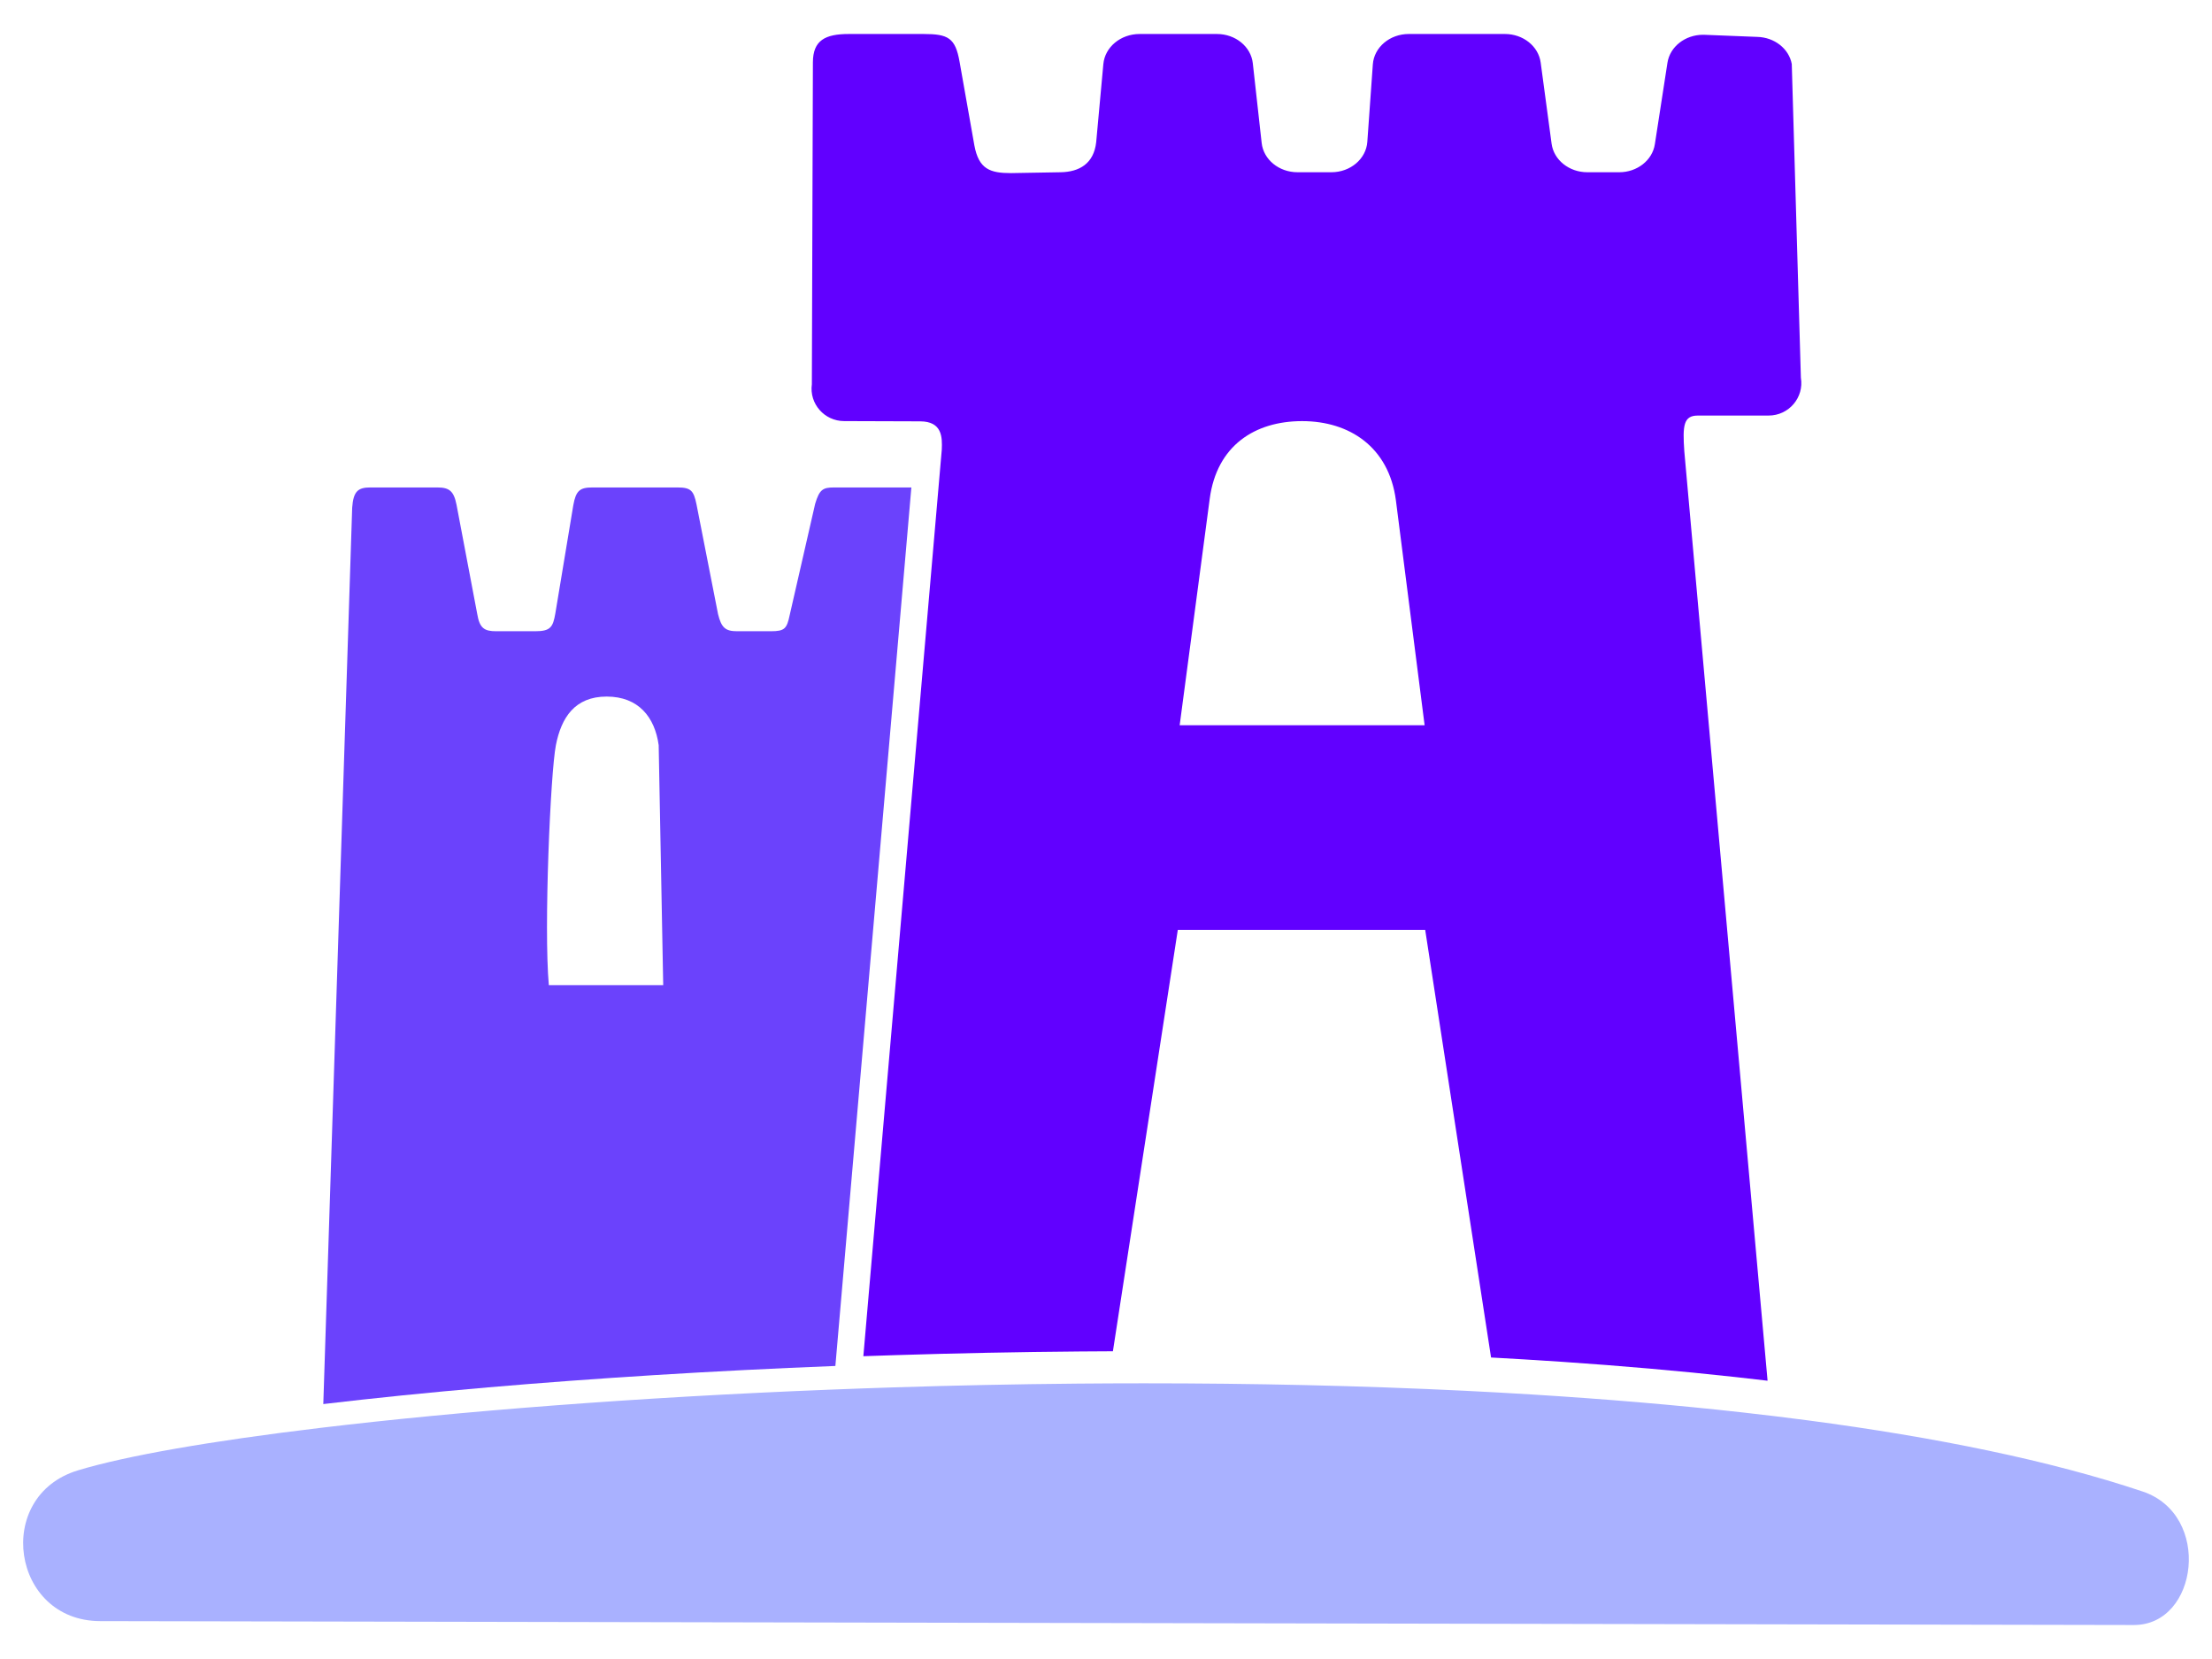 <?xml version="1.0" encoding="utf-8"?>
<!-- Generator: Adobe Illustrator 28.0.0, SVG Export Plug-In . SVG Version: 6.00 Build 0)  -->
<svg version="1.1" id="logomark" xmlns="http://www.w3.org/2000/svg" xmlns:xlink="http://www.w3.org/1999/xlink" x="0px" y="0px"
	 viewBox="0 0 400 300" style="enable-background:new 0 0 400 300;" xml:space="preserve">
<style type="text/css">
	.st0{fill:#6B42FC;}
	.st1{fill:#6100FF;}
	.st2{fill:#A9B1FF;}
</style>
<path id="secondary-tower" class="st0" d="M151.062,247.009l13.744-158.862h-13.993c-1.998,0-2.637,0.371-3.407,2.96l-4.595,20.082
	c-0.518,2.479-0.901,2.959-3.406,2.959h-6.123c-2.113,0-2.837-0.657-3.434-3.09l-3.891-19.82c-0.51-2.51-1.01-3.09-3.434-3.09
	h-15.395c-0.004,0-0.007,0-0.011,0c-2.268,0-2.974,0.584-3.446,3.216l-3.248,19.568c-0.43,2.498-0.884,3.216-3.656,3.216h-7.025
	c-2.168,0-3.007-0.544-3.441-3.118l-3.746-19.763c-0.487-2.454-1.303-3.119-3.441-3.119h-11.92
	c-0.076-0.001-0.151-0.002-0.224-0.002c-2.234,0-3.072,0.693-3.284,3.664l-5.221,162.089c9.098-1.079,19.089-2.094,29.783-3.016
	C107.324,249.238,128.635,247.89,151.062,247.009z M100.523,134.748c0.978-4.978,3.416-8.786,9.18-8.786s8.711,3.734,9.407,8.786
	l0.82,43.399H99.247C98.317,167.808,99.545,139.726,100.523,134.748z"/>
<path id="main-tower" class="st1" d="M195.346,244.387c1.966-0.016,3.933-0.028,5.903-0.036l11.736-76.204h44.735l11.91,77.332
	c1.979,0.107,3.949,0.219,5.915,0.337c2.342,0.141,4.675,0.29,6.997,0.448c10.676,0.727,21.119,1.634,31.212,2.742
	c1.973,0.217,3.933,0.441,5.878,0.673L304.575,81.584c-0.322-4.628-0.145-6.437,2.445-6.437l12.804-0.001
	c3.656-0.001,6.436-3.262,5.833-6.842l-1.648-56.731c-0.514-2.772-3.132-4.826-6.245-4.901l-9.618-0.381
	c-0.058-0.001-0.117-0.002-0.176-0.002c-3.235,0-5.991,2.153-6.441,5.062l-2.279,14.736c-0.448,2.902-3.198,5.061-6.445,5.061
	h-5.766c-3.292,0-6.065-2.218-6.461-5.167l-1.973-14.668c-0.397-2.949-3.17-5.166-6.461-5.166h-17.395
	c-3.433,0-6.275,2.405-6.495,5.497l-0.997,14.005c-0.219,3.091-3.062,5.498-6.494,5.498h-6.135c-3.343,0-6.142-2.285-6.476-5.287
	l-1.604-14.425c-0.334-3.002-3.133-5.287-6.476-5.287h-13.999c-3.421,0-6.27,2.367-6.552,5.444l-1.294,14.113
	c-0.428,3.891-3.054,5.384-6.426,5.443l-8.98,0.156c-3.775,0-5.818-0.705-6.62-4.997l-2.683-15.162
	c-0.761-4.297-2.068-4.998-6.492-4.998h-13.514c-4.293,0-6.498,1.138-6.514,5.129l-0.188,58.218
	c-0.484,3.514,2.262,6.645,5.833,6.653l13.737,0.045c4.021,0.008,4.023,2.886,3.924,5.133l-14.181,163.919
	c1.949-0.069,3.904-0.134,5.868-0.195C172.939,244.706,184.099,244.479,195.346,244.387z M218.755,90.203
	c1.279-9.637,8.176-14.052,16.715-14.052c8.538,0,15.671,4.662,16.95,14.299l5.197,40.697h-44.295L218.755,90.203z"/>
<path id="ground" class="st2" d="M387.47,269.717c-16.73-5.613-37.447-9.819-60.498-12.863c-1.964-0.259-3.95-0.511-5.947-0.753
	c-1.964-0.239-3.948-0.47-5.942-0.692c-12.268-1.371-25.093-2.443-38.236-3.253c-1.992-0.123-3.973-0.238-5.979-0.349
	c-1.979-0.109-3.983-0.214-5.974-0.311c-18.983-0.932-38.483-1.348-57.864-1.348c-0.121,0-0.229,0-0.351,0
	c-1.977,0.001-3.954,0.005-5.928,0.014c-1.974,0.009-3.963,0.023-5.932,0.04c-11.173,0.099-22.244,0.33-33.116,0.676
	c-1.97,0.063-3.94,0.129-5.896,0.199c-1.973,0.071-3.942,0.145-5.898,0.223c-34.874,1.387-66.983,3.909-91.987,6.906
	c-19.794,2.373-35.121,5.043-43.836,7.685c-15.318,4.644-11.991,27.226,4.015,27.257l367.789,0.706
	C397.52,293.853,400.022,273.928,387.47,269.717z"/>
</svg>
